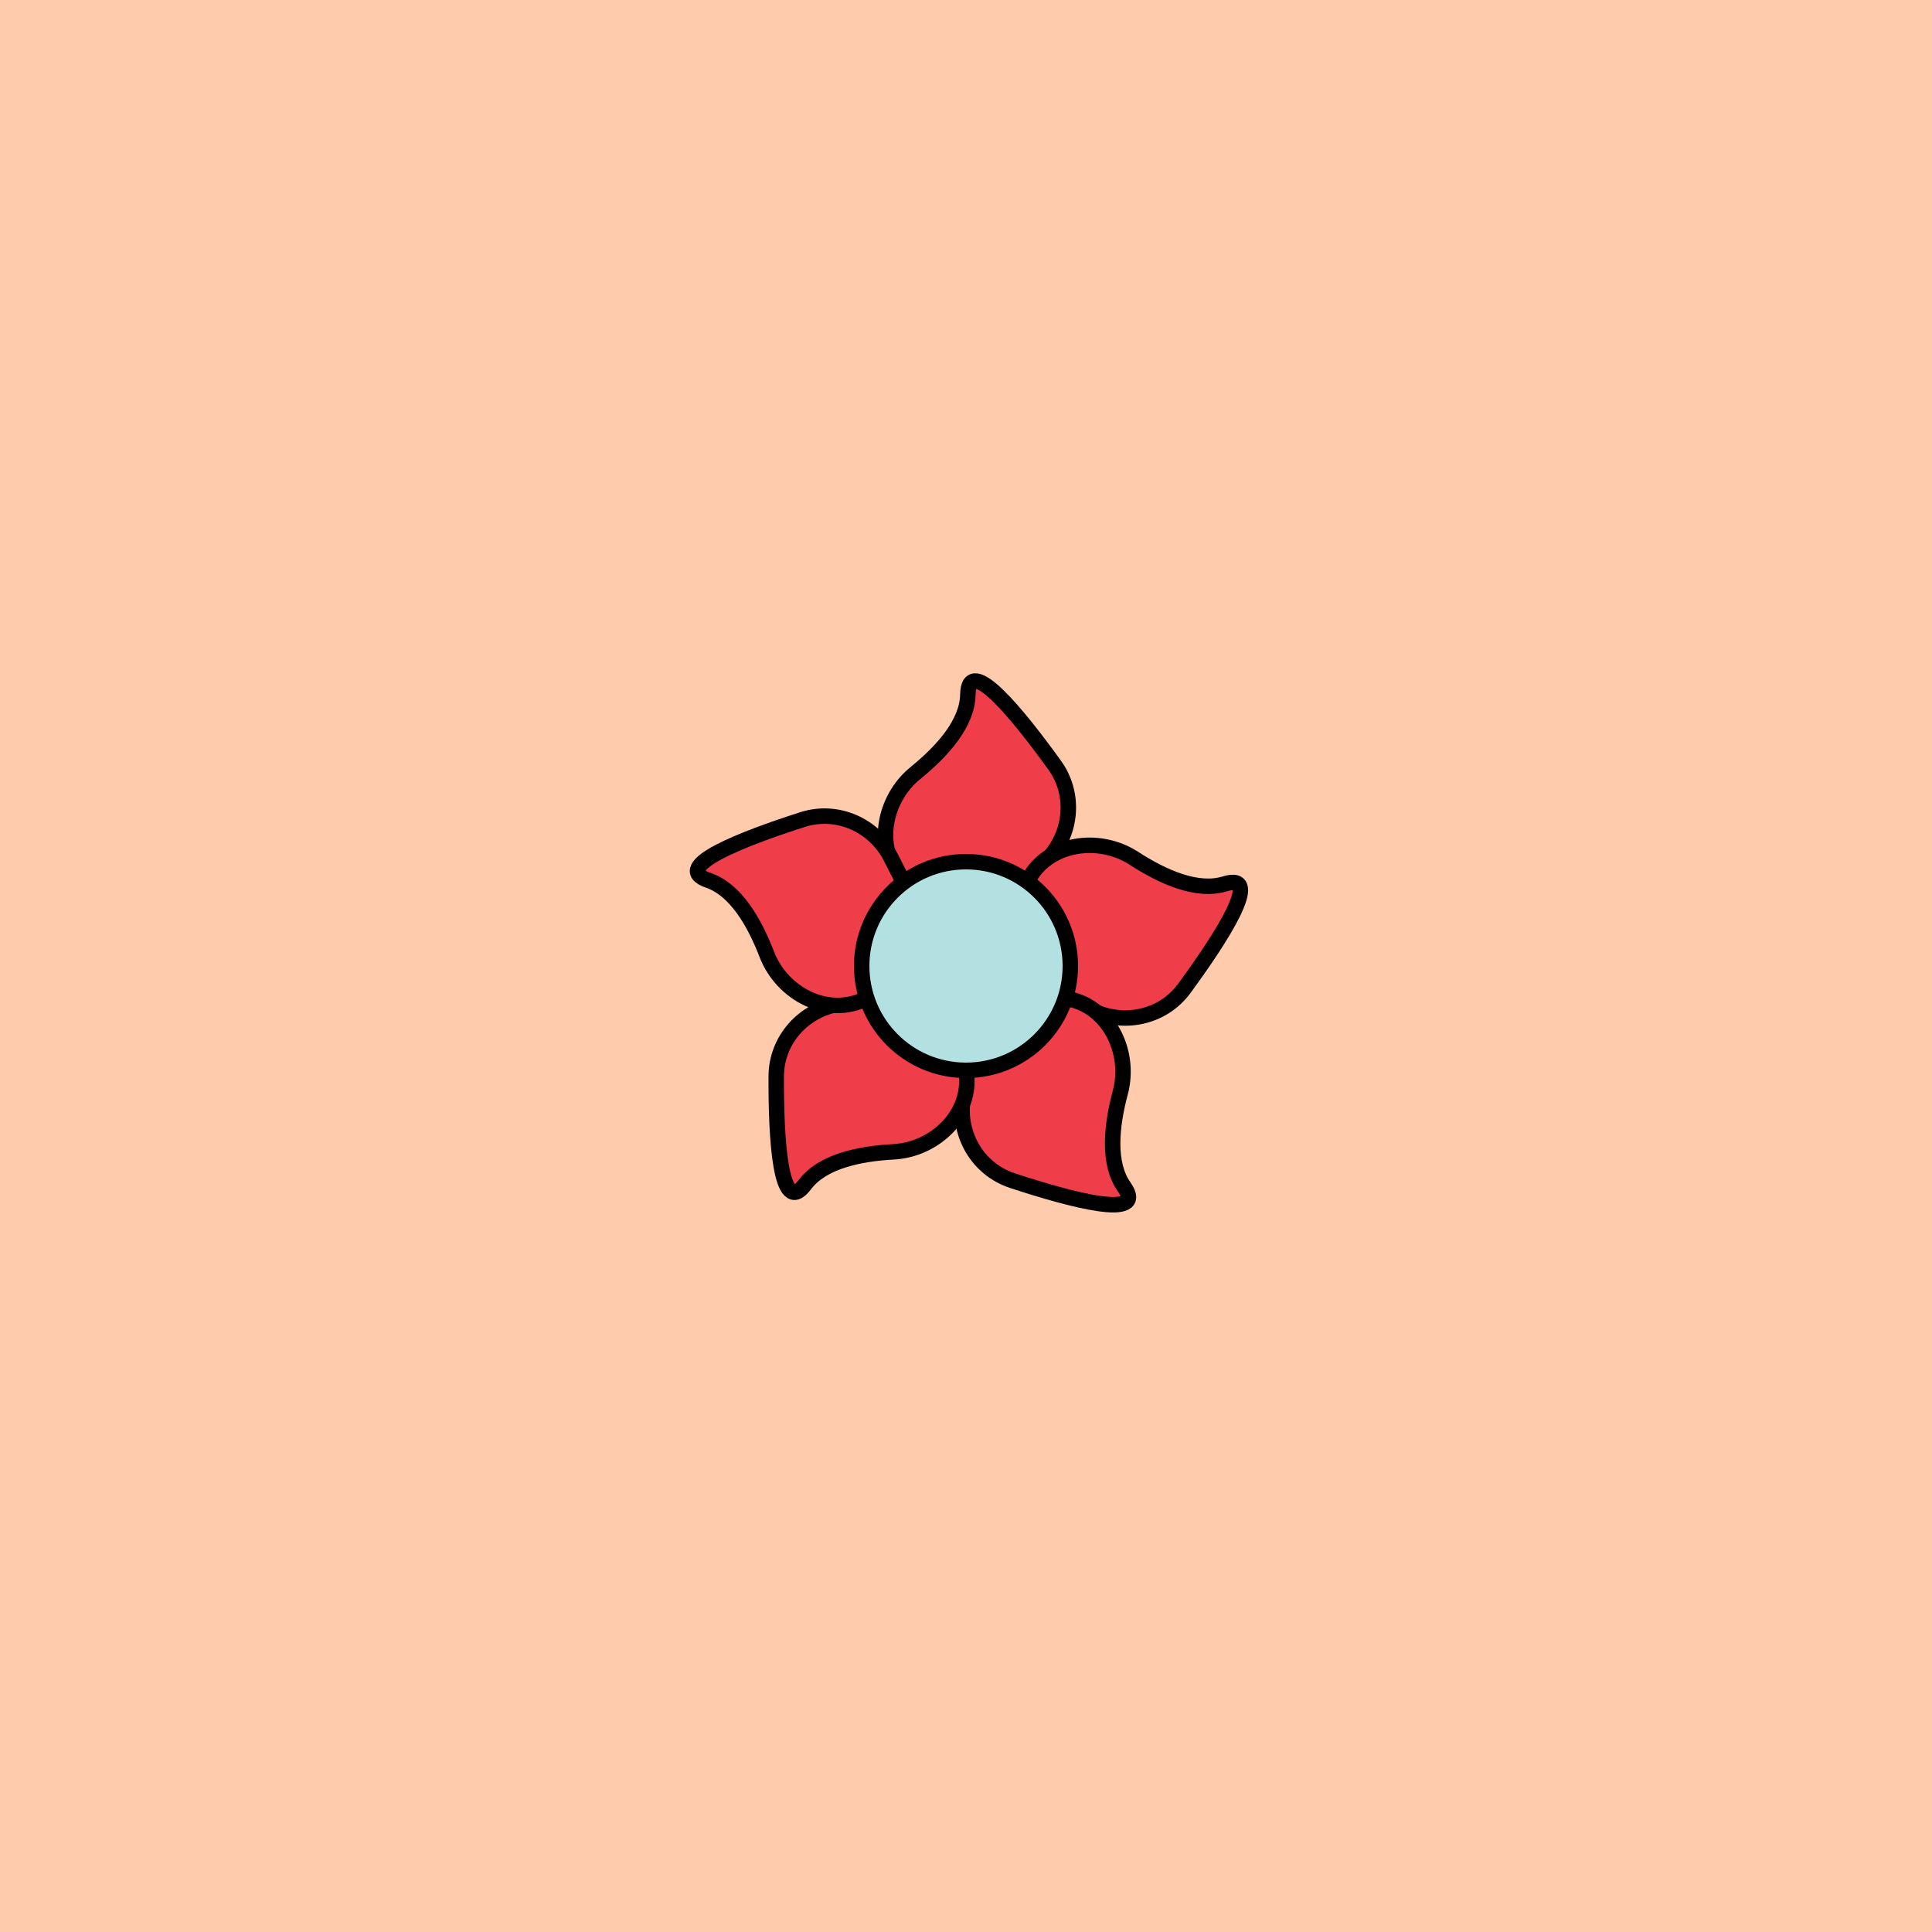 <svg viewBox="0 0 500 500" fill="none" xmlns="http://www.w3.org/2000/svg" xmlns:xlink="http://www.w3.org/1999/xlink"><rect width="500" height="500" fill="#FFD3C2" /><rect id="rect" style="mix-blend-mode:overlay" opacity=".2" width="100%" height="100%" fill="#FAAD58"/><defs><filter xmlns="http://www.w3.org/2000/svg" id="Gl" x="-50%" y="-50%" width="200%" height="200%"><feDropShadow dx="8" dy="8" flood-color="#000000" flood-opacity="1" stdDeviation="0"/></filter></defs><g filter="url(#Gl)" stroke="#000000" stroke-width="4"><defs><path id="ps-2"  d="M233.947 227.947C226.185 220.185 228.406 206.96 236.932 200.045C243.993 194.318 250.366 187.12 250.483 179.738C250.652 169.036 263.675 185.159 272.962 198.051C278.483 205.715 277.36 216.168 270.682 222.847L249.764 243.764L233.947 227.947Z"/><mask id="fpc"><rect height="100%" width="100%" fill="white" /><use transform = "rotate(72.0 250 250)" xlink:href="#ps-2" fill="black"/></mask></defs><use transform="rotate(0.0 250 250)" xlink:href="#ps-2" mask="url(#fpc)" fill="#EF3E4A"/><use transform="rotate(72.0 250 250)" xlink:href="#ps-2" mask="url(#fpc)" fill="#EF3E4A"/><use transform="rotate(144.0 250 250)" xlink:href="#ps-2" mask="url(#fpc)" fill="#EF3E4A"/><use transform="rotate(216.0 250 250)" xlink:href="#ps-2" mask="url(#fpc)" fill="#EF3E4A"/><use transform="rotate(288.0 250 250)" xlink:href="#ps-2" mask="url(#fpc)" fill="#EF3E4A"/><circle cx="250" cy="250" r="27" fill="#B3E0E0"/></g></svg>